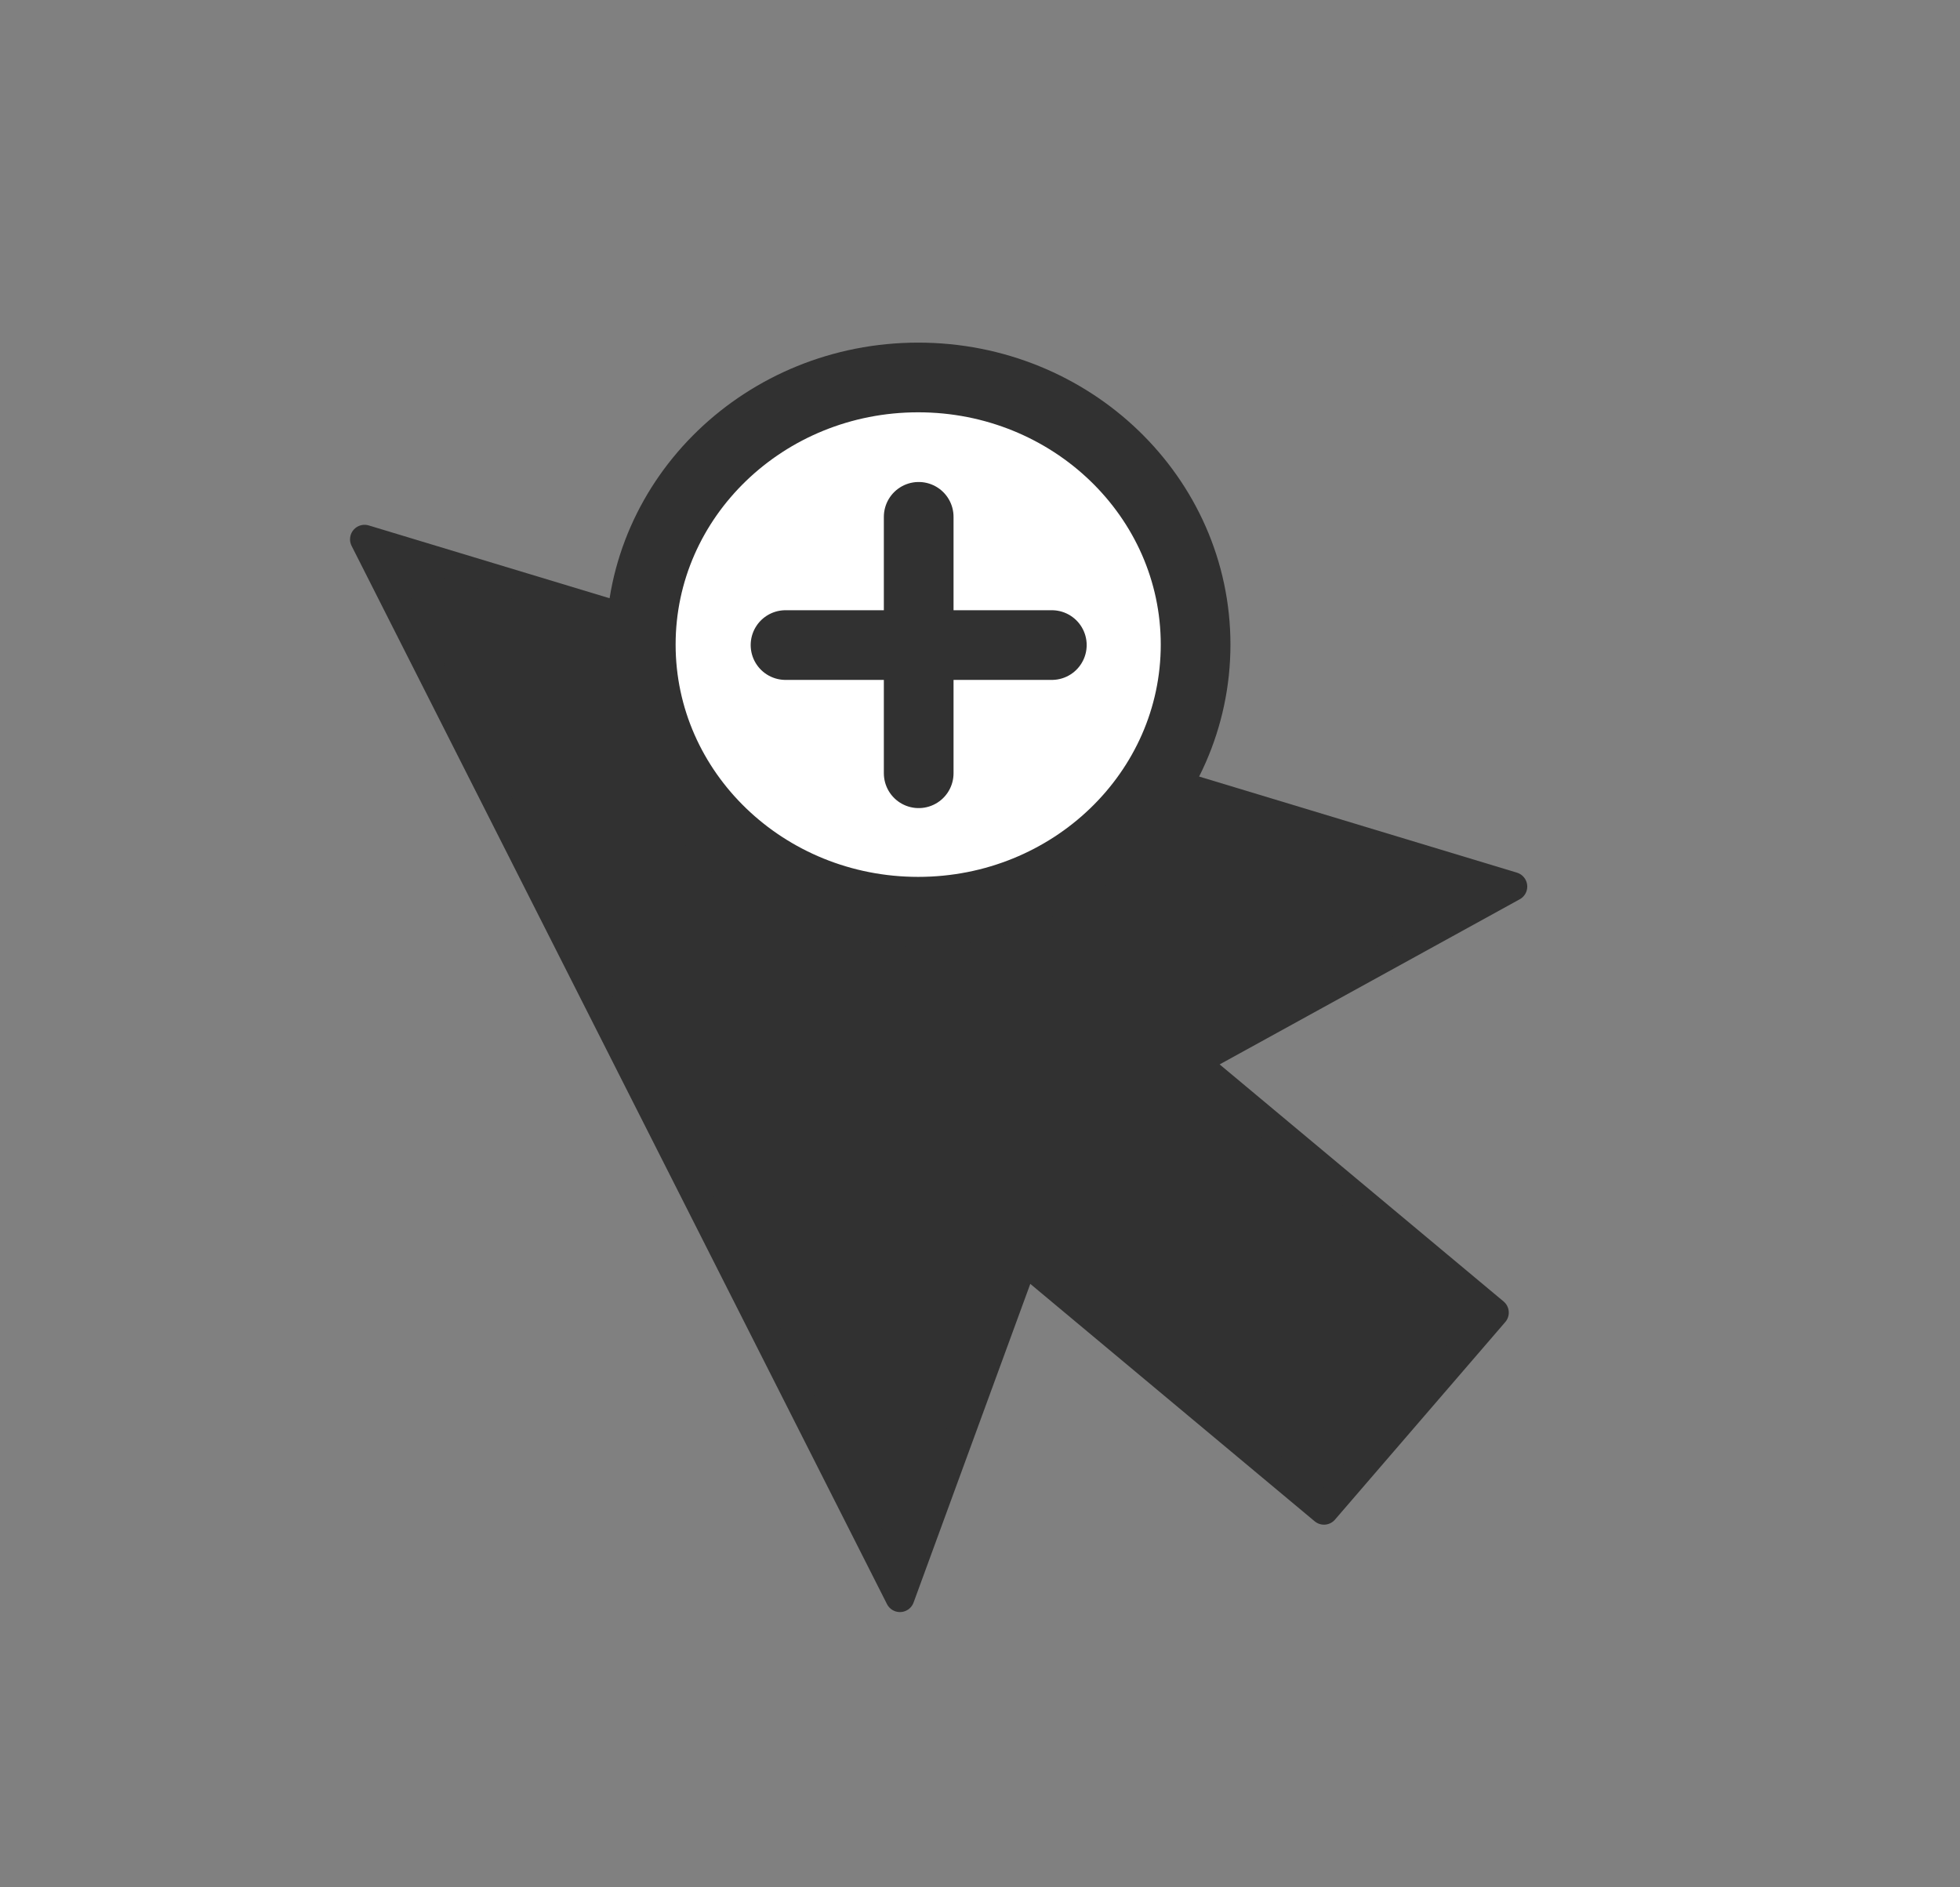 <svg xmlns="http://www.w3.org/2000/svg" width="54" height="52" viewBox="0 0 54 52">
    <rect x="0" y="0" width="54" height="52" fill="#808080" stroke="none"/>
    <g fill="none" fill-rule="evenodd">
        <g stroke="#313131">
            <g>
                <g>
                    <g>
                        <path fill="#313131" stroke-linejoin="round" stroke-width=".8" d="M7.281 3.744L7.757 36.416 14.906 29.54 19.313 39.373 25.916 36.537 21.509 26.704 31.519 26.21z" transform="translate(-777 -196) translate(674 57) translate(103 139) translate(9.346 4) rotate(-26 19.4 21.559)"/>
                        <g stroke-width="1.92" transform="translate(-777 -196) translate(674 57) translate(103 139) translate(9.346 4) translate(8.308 6.4)">
                            <ellipse cx="7.643" cy="7.36" fill="#FFF" rx="7.643" ry="7.36"/>
                            <g stroke-linecap="round">
                                <path d="M0 3.533L7.337 3.533M3.669 7.065L3.669 0" transform="translate(3.988 3.84)"/>
                            </g>
                        </g>
                    </g>
                </g>
            </g>
        </g>
    </g>
</svg>
